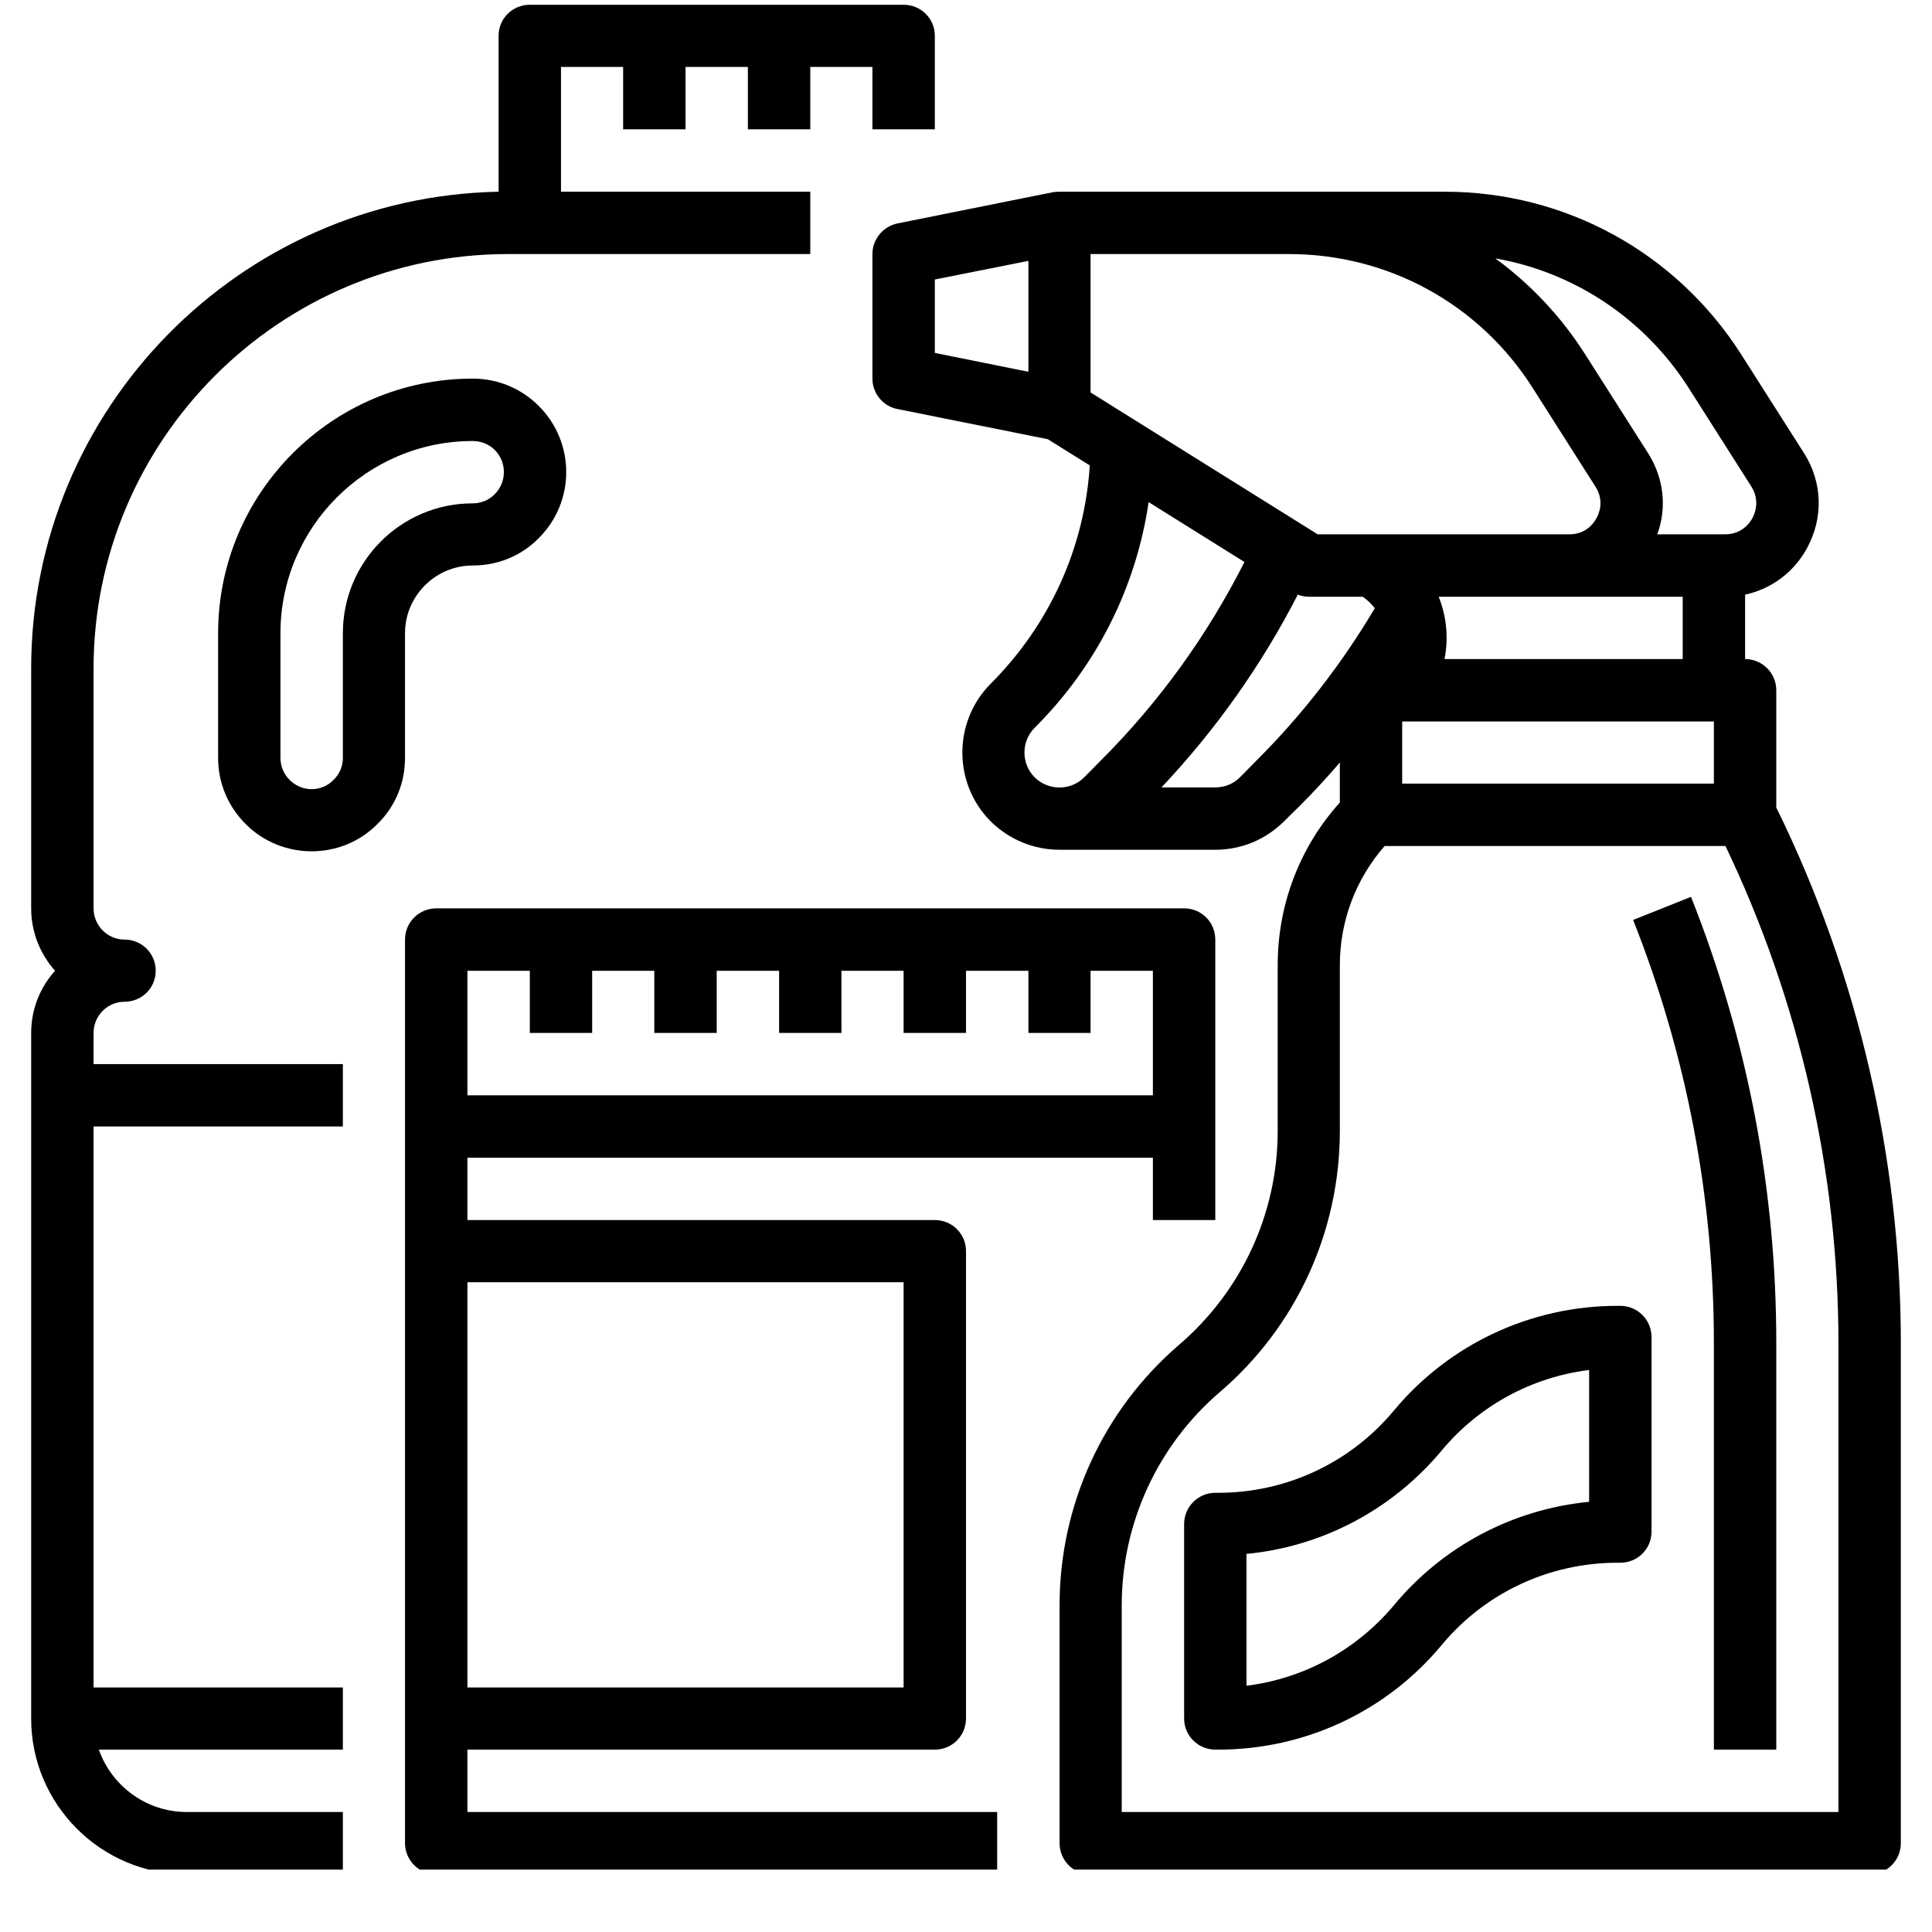 <?xml version="1.0" encoding="UTF-8"?> <svg xmlns="http://www.w3.org/2000/svg" xmlns:xlink="http://www.w3.org/1999/xlink" width="40" zoomAndPan="magnify" viewBox="0 0 30 30" height="40" preserveAspectRatio="xMidYMid meet" version="1.0"><defs><clipPath id="15d942e0dc"><path d="M 0.484 0.074 L 15 0.074 L 15 29.031 L 0.484 29.031 Z M 0.484 0.074 " clip-rule="nonzero"></path></clipPath><clipPath id="c70afadd20"><path d="M 6 14 L 19 14 L 19 29.031 L 6 29.031 Z M 6 14 " clip-rule="nonzero"></path></clipPath><clipPath id="57cb4e92fc"><path d="M 13 2 L 29.516 2 L 29.516 29.031 L 13 29.031 Z M 13 2 " clip-rule="nonzero"></path></clipPath></defs><g clip-path="url(#15d942e0dc)"><path fill="#000000" d="M 1.453 16.039 C 1.453 15.773 1.668 15.555 1.934 15.555 C 2.203 15.555 2.418 15.34 2.418 15.074 C 2.418 14.805 2.203 14.59 1.934 14.59 C 1.668 14.59 1.453 14.371 1.453 14.105 L 1.453 10.379 C 1.453 6.832 4.34 3.945 7.887 3.945 L 12.582 3.945 L 12.582 2.977 L 8.711 2.977 L 8.711 1.039 L 9.676 1.039 L 9.676 2.008 L 10.645 2.008 L 10.645 1.039 L 11.613 1.039 L 11.613 2.008 L 12.582 2.008 L 12.582 1.039 L 13.547 1.039 L 13.547 2.008 L 14.516 2.008 L 14.516 0.555 C 14.516 0.289 14.301 0.074 14.031 0.074 L 8.227 0.074 C 7.957 0.074 7.742 0.289 7.742 0.555 L 7.742 2.977 C 3.727 3.055 0.484 6.344 0.484 10.379 L 0.484 14.105 C 0.484 14.477 0.625 14.816 0.855 15.074 C 0.625 15.328 0.484 15.668 0.484 16.039 L 0.484 26.688 C 0.484 28.02 1.57 29.105 2.902 29.105 L 5.324 29.105 L 5.324 28.137 L 2.902 28.137 C 2.273 28.137 1.734 27.734 1.535 27.168 L 5.324 27.168 L 5.324 26.203 L 1.453 26.203 L 1.453 17.492 L 5.324 17.492 L 5.324 16.523 L 1.453 16.523 L 1.453 16.039 " fill-opacity="1" fill-rule="nonzero"></path></g><path fill="#000000" d="M 5.324 9.832 L 5.324 11.77 C 5.324 11.898 5.273 12.02 5.18 12.109 C 5.09 12.203 4.969 12.254 4.84 12.254 C 4.711 12.254 4.59 12.203 4.496 12.109 C 4.406 12.02 4.355 11.898 4.355 11.77 L 4.355 9.832 C 4.355 8.188 5.695 6.848 7.34 6.848 C 7.469 6.848 7.594 6.898 7.684 6.988 C 7.871 7.176 7.871 7.484 7.684 7.672 C 7.594 7.766 7.469 7.816 7.34 7.816 C 6.227 7.816 5.324 8.719 5.324 9.832 Z M 6.289 9.832 C 6.289 9.254 6.762 8.781 7.34 8.781 C 7.73 8.781 8.094 8.633 8.367 8.355 C 8.934 7.789 8.934 6.871 8.367 6.305 C 8.094 6.031 7.73 5.879 7.34 5.879 C 5.16 5.879 3.387 7.652 3.387 9.832 L 3.387 11.77 C 3.387 12.156 3.539 12.52 3.812 12.793 C 4.094 13.078 4.469 13.219 4.84 13.219 C 5.211 13.219 5.582 13.078 5.863 12.793 C 6.141 12.52 6.289 12.156 6.289 11.77 L 6.289 9.832 " fill-opacity="1" fill-rule="nonzero"></path><g clip-path="url(#c70afadd20)"><path fill="#000000" d="M 8.227 15.074 L 8.227 16.039 L 9.195 16.039 L 9.195 15.074 L 10.16 15.074 L 10.16 16.039 L 11.129 16.039 L 11.129 15.074 L 12.098 15.074 L 12.098 16.039 L 13.066 16.039 L 13.066 15.074 L 14.031 15.074 L 14.031 16.039 L 15 16.039 L 15 15.074 L 15.969 15.074 L 15.969 16.039 L 16.934 16.039 L 16.934 15.074 L 17.902 15.074 L 17.902 17.008 L 7.258 17.008 L 7.258 15.074 Z M 14.031 19.91 L 14.031 26.203 L 7.258 26.203 L 7.258 19.91 Z M 7.258 27.168 L 14.516 27.168 C 14.785 27.168 15 26.953 15 26.684 L 15 19.426 C 15 19.16 14.785 18.945 14.516 18.945 L 7.258 18.945 L 7.258 17.977 L 17.902 17.977 L 17.902 18.945 L 18.871 18.945 L 18.871 14.59 C 18.871 14.32 18.656 14.105 18.387 14.105 L 6.773 14.105 C 6.508 14.105 6.289 14.32 6.289 14.59 L 6.289 28.621 C 6.289 28.887 6.508 29.105 6.773 29.105 L 15.484 29.105 L 15.484 28.137 L 7.258 28.137 L 7.258 27.168 " fill-opacity="1" fill-rule="nonzero"></path></g><g clip-path="url(#57cb4e92fc)"><path fill="#000000" d="M 28.547 28.137 L 17.418 28.137 L 17.418 24.93 C 17.418 23.652 17.977 22.441 18.945 21.613 C 20.129 20.598 20.805 19.121 20.805 17.562 L 20.805 14.988 C 20.805 14.301 21.051 13.652 21.5 13.137 L 26.793 13.137 C 27.941 15.535 28.547 18.195 28.547 20.852 Z M 19.5 11.82 L 19.254 12.07 C 19.152 12.172 19.016 12.227 18.871 12.227 L 18.035 12.227 C 18.879 11.332 19.59 10.328 20.152 9.234 C 20.207 9.254 20.266 9.266 20.324 9.266 L 21.16 9.266 C 21.234 9.316 21.297 9.379 21.348 9.445 C 20.832 10.312 20.215 11.109 19.5 11.82 Z M 16.066 12.07 C 15.855 11.859 15.855 11.512 16.066 11.301 C 17.027 10.344 17.641 9.121 17.836 7.797 L 19.324 8.727 C 18.742 9.875 17.992 10.914 17.082 11.82 L 16.836 12.07 C 16.625 12.281 16.277 12.281 16.066 12.07 Z M 14.516 4.34 L 15.969 4.051 L 15.969 5.773 L 14.516 5.48 Z M 16.934 3.945 L 20.016 3.945 C 21.555 3.945 22.969 4.719 23.797 6.02 L 24.773 7.555 C 24.914 7.773 24.832 7.973 24.789 8.047 C 24.75 8.125 24.625 8.297 24.367 8.297 L 20.461 8.297 L 16.934 6.094 Z M 26.219 6.02 L 27.195 7.555 C 27.332 7.773 27.25 7.973 27.211 8.047 C 27.168 8.125 27.043 8.297 26.785 8.297 L 25.734 8.297 C 25.887 7.879 25.836 7.422 25.59 7.035 L 24.613 5.5 C 24.238 4.91 23.762 4.41 23.219 4.012 C 24.445 4.227 25.531 4.945 26.219 6.02 Z M 22.43 10.234 C 22.496 9.906 22.461 9.57 22.34 9.266 L 26.129 9.266 L 26.129 10.234 Z M 21.773 11.203 L 26.613 11.203 L 26.613 12.168 L 21.773 12.168 Z M 27.582 12.539 L 27.582 10.719 C 27.582 10.449 27.363 10.234 27.098 10.234 L 27.098 9.234 C 27.504 9.145 27.852 8.891 28.059 8.512 C 28.316 8.043 28.301 7.488 28.012 7.035 L 27.035 5.5 C 26.027 3.922 24.309 2.977 22.434 2.977 L 16.453 2.977 C 16.418 2.977 16.387 2.98 16.355 2.984 C 16.355 2.984 16.355 2.984 16.352 2.984 L 13.938 3.469 C 13.711 3.516 13.547 3.715 13.547 3.945 L 13.547 5.879 C 13.547 6.109 13.711 6.309 13.938 6.352 L 16.27 6.82 L 16.922 7.227 C 16.84 8.508 16.297 9.703 15.383 10.617 C 14.797 11.207 14.797 12.164 15.383 12.754 C 15.68 13.047 16.066 13.195 16.453 13.195 L 18.871 13.195 C 19.273 13.195 19.652 13.039 19.938 12.754 L 20.188 12.508 C 20.402 12.293 20.609 12.07 20.805 11.84 L 20.805 12.461 C 20.18 13.156 19.84 14.047 19.84 14.988 L 19.84 17.562 C 19.84 18.84 19.281 20.047 18.312 20.879 C 17.129 21.895 16.453 23.367 16.453 24.93 L 16.453 28.621 C 16.453 28.887 16.668 29.105 16.934 29.105 L 29.031 29.105 C 29.301 29.105 29.516 28.887 29.516 28.621 L 29.516 20.852 C 29.516 17.984 28.848 15.113 27.582 12.539 " fill-opacity="1" fill-rule="nonzero"></path></g><path fill="#000000" d="M 24.676 23.32 C 23.5 23.434 22.41 24.004 21.645 24.926 C 21.062 25.621 20.246 26.066 19.355 26.176 L 19.355 24.129 C 20.535 24.016 21.621 23.441 22.387 22.523 C 22.969 21.824 23.789 21.383 24.676 21.273 Z M 25.16 20.277 L 25.117 20.277 C 23.77 20.277 22.504 20.871 21.645 21.902 C 20.969 22.715 19.973 23.18 18.918 23.18 L 18.871 23.18 C 18.605 23.18 18.387 23.398 18.387 23.664 L 18.387 26.684 C 18.387 26.953 18.605 27.168 18.871 27.168 L 18.918 27.168 C 20.262 27.168 21.527 26.578 22.387 25.543 C 23.062 24.73 24.059 24.266 25.117 24.266 L 25.16 24.266 C 25.43 24.266 25.645 24.051 25.645 23.781 L 25.645 20.762 C 25.645 20.496 25.43 20.277 25.16 20.277 " fill-opacity="1" fill-rule="nonzero"></path><path fill="#000000" d="M 25.359 14.285 C 26.191 16.383 26.613 18.594 26.613 20.852 L 26.613 27.168 L 27.582 27.168 L 27.582 20.852 C 27.582 18.469 27.137 16.141 26.258 13.926 L 25.359 14.285 " fill-opacity="1" fill-rule="nonzero"></path></svg> 